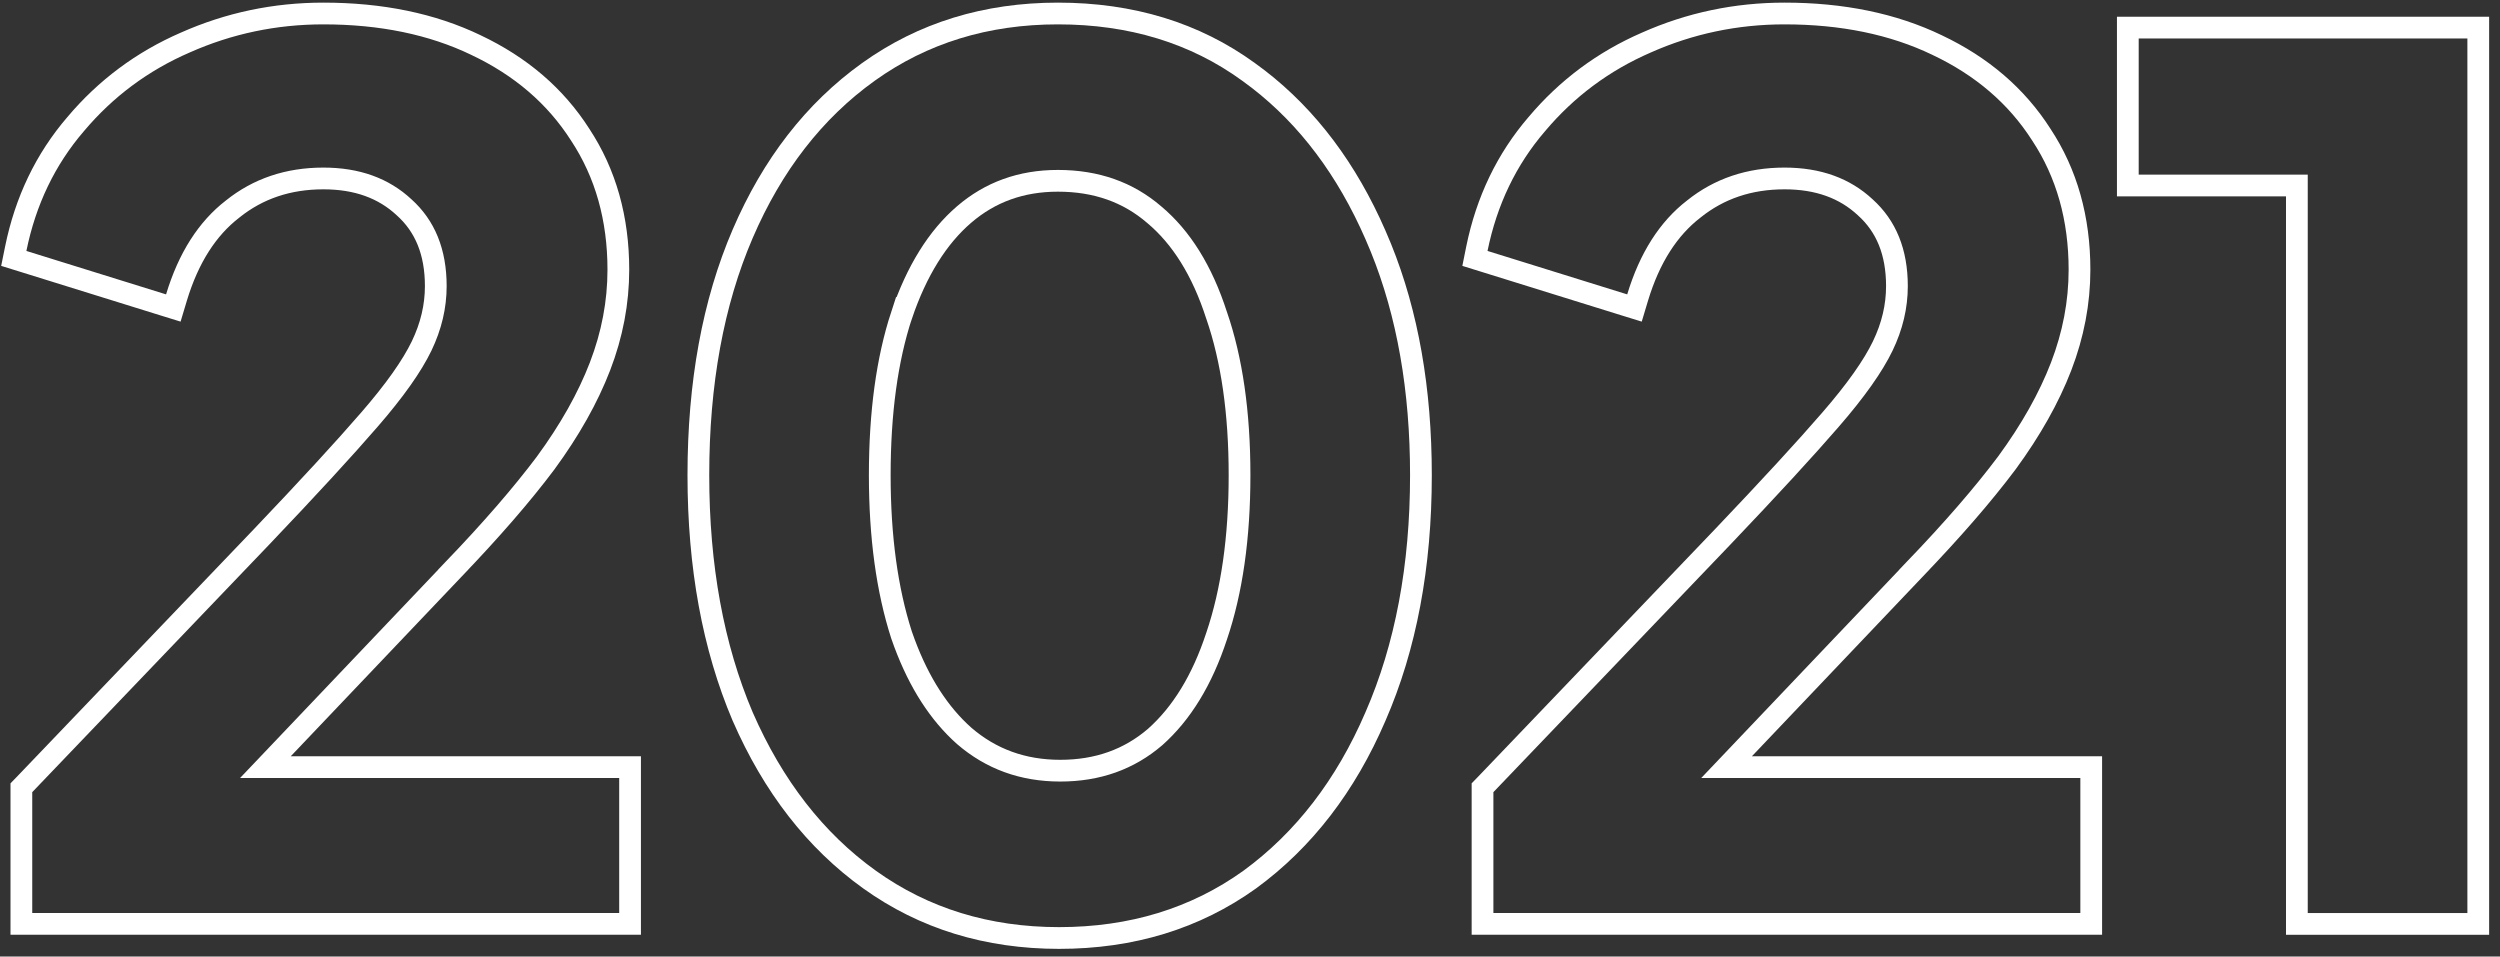 <svg width="115" height="44" viewBox="0 0 115 44" fill="none" xmlns="http://www.w3.org/2000/svg">
<rect x="0" y="0" width="115" height="44" fill="#333333" stroke="none"/>
<path d="M114 1.27V42.5H105.656V8.533H97.88V1.27H114Z" stroke="white"/>
<path d="M82.089 0.621C84.741 0.621 87.086 1.1 89.109 2.074H89.108C91.162 3.045 92.765 4.417 93.899 6.191C95.076 7.975 95.657 10.053 95.657 12.407C95.657 13.911 95.374 15.394 94.814 16.852C94.255 18.305 93.421 19.784 92.32 21.288L92.316 21.293C91.221 22.753 89.803 24.388 88.066 26.196L88.067 26.197L79.421 35.289H96.196V42.499H68.196V36.236L68.336 36.092L79.243 24.697C81.401 22.432 83.05 20.639 84.194 19.316L84.195 19.315C85.371 17.962 86.166 16.83 86.606 15.916C87.044 15.007 87.259 14.091 87.259 13.163C87.259 11.587 86.761 10.4 85.805 9.539L85.798 9.533C84.861 8.661 83.64 8.209 82.089 8.209C80.466 8.209 79.084 8.679 77.919 9.611L77.912 9.617C76.754 10.511 75.885 11.852 75.331 13.685L75.186 14.168L74.704 14.019L68.278 12.021L67.847 11.887L67.936 11.443C68.385 9.241 69.302 7.326 70.693 5.709C72.075 4.068 73.757 2.816 75.733 1.958C77.741 1.066 79.862 0.621 82.089 0.621Z" stroke="white"/>
<path d="M48.663 0.621C52.031 0.621 54.962 1.511 57.433 3.307L57.894 3.65C60.168 5.41 61.958 7.8 63.269 10.801L63.523 11.402C64.754 14.437 65.363 17.925 65.363 21.857C65.363 26.051 64.669 29.756 63.27 32.962C61.907 36.129 59.983 38.636 57.49 40.459L57.486 40.462C54.982 42.256 52.051 43.148 48.717 43.148C45.417 43.147 42.506 42.255 40.002 40.462C37.506 38.674 35.563 36.167 34.165 32.965L34.163 32.961C32.8 29.755 32.125 26.05 32.125 21.857C32.125 17.629 32.8 13.923 34.164 10.752C35.527 7.584 37.453 5.095 39.948 3.307C42.452 1.513 45.364 0.621 48.663 0.621ZM48.663 8.317C46.976 8.317 45.546 8.837 44.346 9.87C43.135 10.912 42.169 12.447 41.469 14.512L41.468 14.511C40.806 16.534 40.469 18.98 40.469 21.857C40.469 24.695 40.806 27.14 41.468 29.2L41.602 29.575C42.288 31.419 43.21 32.835 44.351 33.849C45.587 34.916 47.052 35.451 48.772 35.451C50.494 35.451 51.94 34.931 53.137 33.902C54.351 32.823 55.3 31.287 55.964 29.262L55.966 29.257C56.664 27.198 57.019 24.734 57.019 21.857C57.019 18.98 56.664 16.535 55.967 14.514L55.963 14.504C55.3 12.445 54.336 10.914 53.094 9.874L53.089 9.87C51.892 8.84 50.428 8.317 48.663 8.317Z" stroke="white"/>
<path d="M14.876 0.621C17.528 0.621 19.873 1.1 21.896 2.074H21.895C23.949 3.045 25.552 4.417 26.686 6.191C27.863 7.975 28.444 10.053 28.444 12.407C28.444 13.911 28.162 15.394 27.601 16.852C27.042 18.305 26.208 19.784 25.107 21.288L25.104 21.293C24.008 22.753 22.59 24.388 20.854 26.196L20.855 26.197L12.208 35.289H28.983V42.499H0.983V36.236L1.123 36.092L12.03 24.697C14.188 22.432 15.837 20.639 16.981 19.316L16.982 19.315C18.158 17.962 18.953 16.83 19.394 15.916C19.831 15.007 20.046 14.091 20.046 13.163C20.046 11.587 19.549 10.4 18.592 9.539L18.585 9.533C17.648 8.661 16.427 8.209 14.876 8.209C13.253 8.209 11.871 8.679 10.706 9.611L10.699 9.617C9.541 10.511 8.672 11.852 8.118 13.685L7.973 14.168L7.491 14.019L1.065 12.021L0.634 11.887L0.724 11.443C1.172 9.241 2.089 7.326 3.48 5.709C4.862 4.068 6.544 2.816 8.521 1.958C10.528 1.066 12.649 0.621 14.876 0.621Z" stroke="white"/>
</svg>
